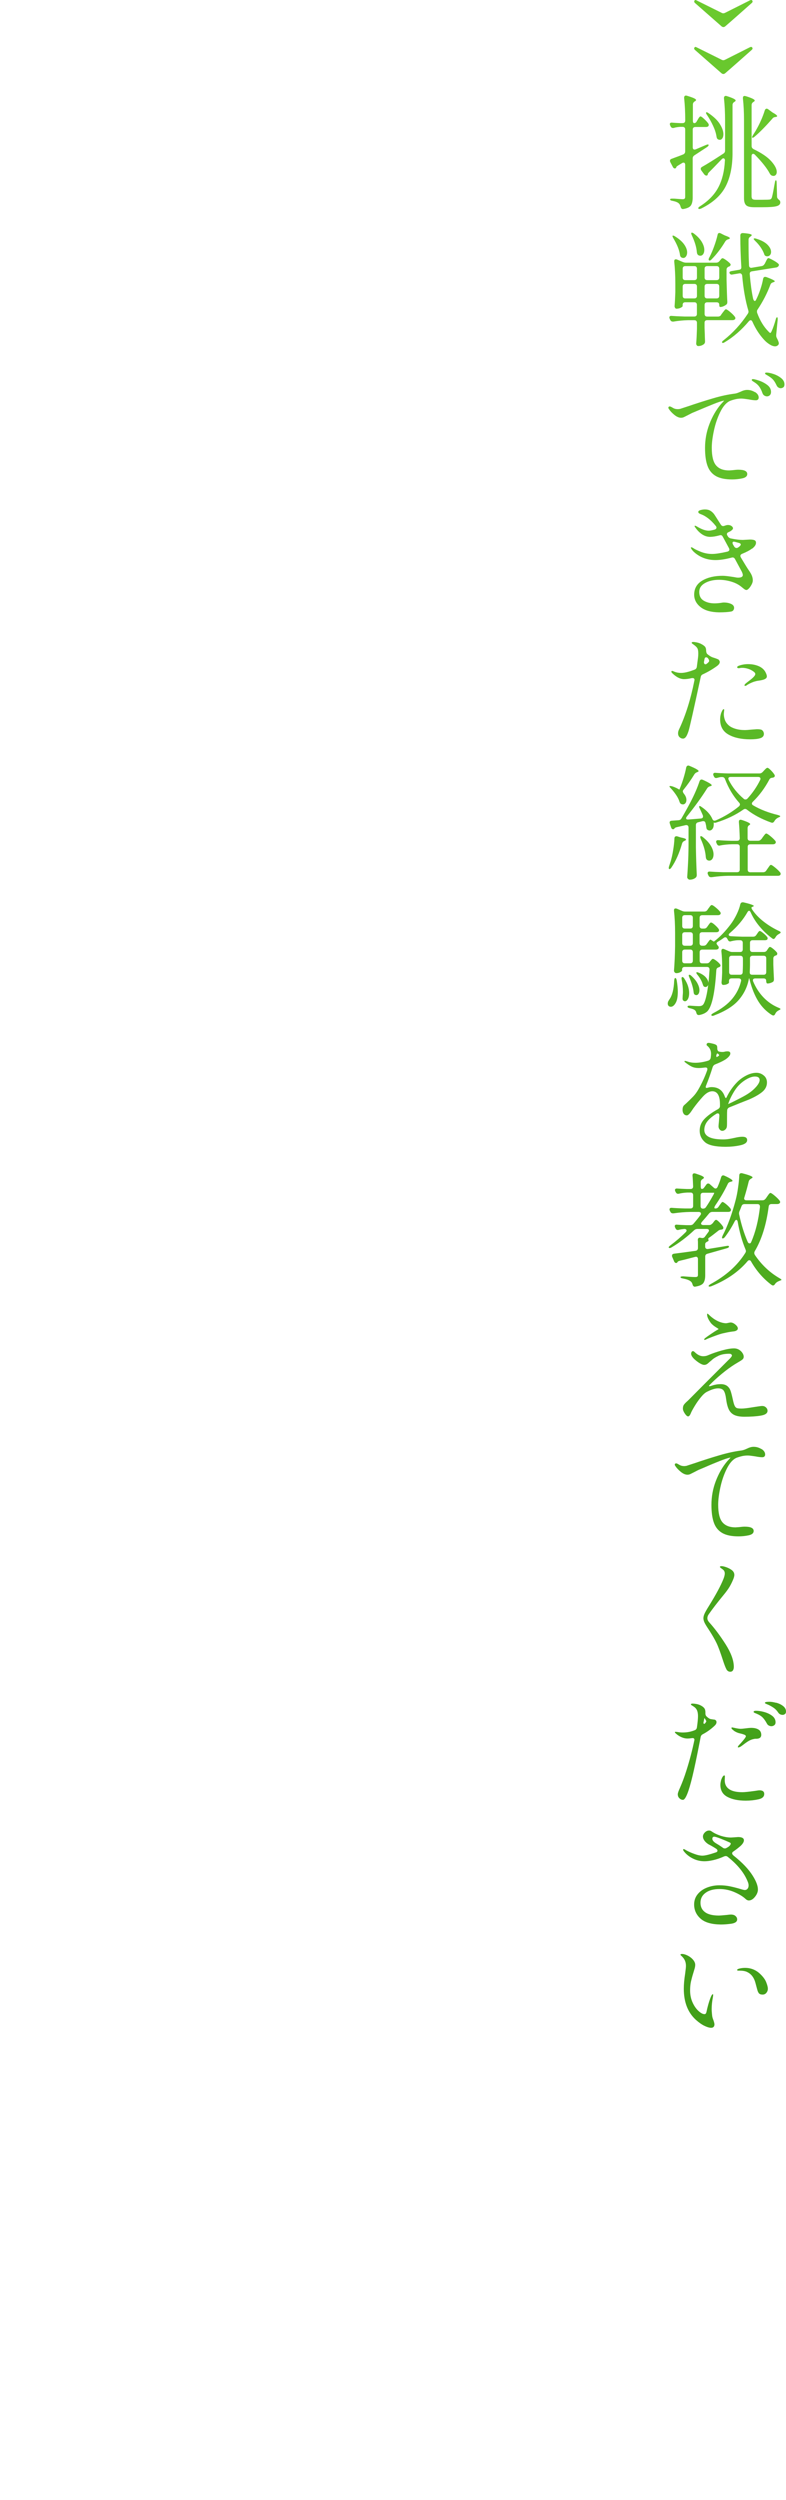 <?xml version="1.0" encoding="UTF-8"?>
<svg id="_レイヤー_1" data-name=" レイヤー 1" xmlns="http://www.w3.org/2000/svg" xmlns:xlink="http://www.w3.org/1999/xlink" viewBox="0 0 164.35 522.25">
  <defs>
    <style>
      .cls-1 {
        fill: url(#_名称未設定グラデーション_5);
      }

      .cls-2 {
        fill: url(#_名称未設定グラデーション_13);
      }

      .cls-3 {
        fill: url(#_名称未設定グラデーション_6);
      }

      .cls-4 {
        fill: url(#_名称未設定グラデーション_2);
      }

      .cls-5 {
        fill: url(#_名称未設定グラデーション_11);
      }

      .cls-6 {
        fill: url(#_名称未設定グラデーション_14);
      }

      .cls-7 {
        fill: url(#_名称未設定グラデーション_15);
      }

      .cls-8 {
        fill: url(#_名称未設定グラデーション);
      }

      .cls-9 {
        fill: url(#_名称未設定グラデーション_12);
      }

      .cls-10 {
        fill: url(#_名称未設定グラデーション_8);
      }

      .cls-11 {
        fill: url(#_名称未設定グラデーション_4);
      }

      .cls-12 {
        fill: url(#_名称未設定グラデーション_3);
      }

      .cls-13 {
        fill: url(#_名称未設定グラデーション_10);
      }

      .cls-14 {
        fill: url(#_名称未設定グラデーション_7);
      }

      .cls-15 {
        fill: url(#_名称未設定グラデーション_9);
      }

      .cls-16 {
        fill: url(#_名称未設定グラデーション_17);
      }

      .cls-17 {
        fill: url(#_名称未設定グラデーション_16);
      }
    </style>
    <linearGradient id="_名称未設定グラデーション" data-name="名称未設定グラデーション" x1="151.26" y1="534.96" x2="151.26" y2="147.99" gradientTransform="translate(0 524) scale(1 -1)" gradientUnits="userSpaceOnUse">
      <stop offset="0" stop-color="#6ccb2f"/>
      <stop offset="1" stop-color="#42a019"/>
    </linearGradient>
    <linearGradient id="_名称未設定グラデーション_2" data-name="名称未設定グラデーション 2" x1="151.25" y1="534.96" x2="151.25" y2="147.99" gradientTransform="translate(0 524) scale(1 -1)" gradientUnits="userSpaceOnUse">
      <stop offset="0" stop-color="#6ccb2f"/>
      <stop offset="1" stop-color="#42a019"/>
    </linearGradient>
    <linearGradient id="_名称未設定グラデーション_3" data-name="名称未設定グラデーション 3" x1="151.61" y1="534.96" x2="151.61" y2="147.99" gradientTransform="translate(0 524) scale(1 -1)" gradientUnits="userSpaceOnUse">
      <stop offset="0" stop-color="#6ccb2f"/>
      <stop offset="1" stop-color="#42a019"/>
    </linearGradient>
    <linearGradient id="_名称未設定グラデーション_4" data-name="名称未設定グラデーション 4" x1="151.42" y1="534.96" x2="151.42" y2="147.99" gradientTransform="translate(0 524) scale(1 -1)" gradientUnits="userSpaceOnUse">
      <stop offset="0" stop-color="#6ccb2f"/>
      <stop offset="1" stop-color="#42a019"/>
    </linearGradient>
    <linearGradient id="_名称未設定グラデーション_5" data-name="名称未設定グラデーション 5" x1="151.89" y1="534.96" x2="151.89" y2="147.99" gradientTransform="translate(0 524) scale(1 -1)" gradientUnits="userSpaceOnUse">
      <stop offset="0" stop-color="#6ccb2f"/>
      <stop offset="1" stop-color="#42a019"/>
    </linearGradient>
    <linearGradient id="_名称未設定グラデーション_6" data-name="名称未設定グラデーション 6" x1="151.27" y1="534.96" x2="151.27" y2="147.99" gradientTransform="translate(0 524) scale(1 -1)" gradientUnits="userSpaceOnUse">
      <stop offset="0" stop-color="#6ccb2f"/>
      <stop offset="1" stop-color="#42a019"/>
    </linearGradient>
    <linearGradient id="_名称未設定グラデーション_7" data-name="名称未設定グラデーション 7" x1="150.36" y1="534.96" x2="150.36" y2="147.99" gradientTransform="translate(0 524) scale(1 -1)" gradientUnits="userSpaceOnUse">
      <stop offset="0" stop-color="#6ccb2f"/>
      <stop offset="1" stop-color="#42a019"/>
    </linearGradient>
    <linearGradient id="_名称未設定グラデーション_8" data-name="名称未設定グラデーション 8" x1="151.53" y1="534.96" x2="151.53" y2="147.99" gradientTransform="translate(0 524) scale(1 -1)" gradientUnits="userSpaceOnUse">
      <stop offset="0" stop-color="#6ccb2f"/>
      <stop offset="1" stop-color="#42a019"/>
    </linearGradient>
    <linearGradient id="_名称未設定グラデーション_9" data-name="名称未設定グラデーション 9" x1="151.43" y1="534.96" x2="151.43" y2="147.99" gradientTransform="translate(0 524) scale(1 -1)" gradientUnits="userSpaceOnUse">
      <stop offset="0" stop-color="#6ccb2f"/>
      <stop offset="1" stop-color="#42a019"/>
    </linearGradient>
    <linearGradient id="_名称未設定グラデーション_10" data-name="名称未設定グラデーション 10" x1="151.55" y1="534.96" x2="151.55" y2="147.99" gradientTransform="translate(0 524) scale(1 -1)" gradientUnits="userSpaceOnUse">
      <stop offset="0" stop-color="#6ccb2f"/>
      <stop offset="1" stop-color="#42a019"/>
    </linearGradient>
    <linearGradient id="_名称未設定グラデーション_11" data-name="名称未設定グラデーション 11" x1="151.62" y1="534.96" x2="151.62" y2="147.99" gradientTransform="translate(0 524) scale(1 -1)" gradientUnits="userSpaceOnUse">
      <stop offset="0" stop-color="#6ccb2f"/>
      <stop offset="1" stop-color="#42a019"/>
    </linearGradient>
    <linearGradient id="_名称未設定グラデーション_12" data-name="名称未設定グラデーション 12" x1="151.64" y1="534.96" x2="151.64" y2="147.99" gradientTransform="translate(0 524) scale(1 -1)" gradientUnits="userSpaceOnUse">
      <stop offset="0" stop-color="#6ccb2f"/>
      <stop offset="1" stop-color="#42a019"/>
    </linearGradient>
    <linearGradient id="_名称未設定グラデーション_13" data-name="名称未設定グラデーション 13" x1="150.54" y1="534.96" x2="150.54" y2="147.99" gradientTransform="translate(0 524) scale(1 -1)" gradientUnits="userSpaceOnUse">
      <stop offset="0" stop-color="#6ccb2f"/>
      <stop offset="1" stop-color="#42a019"/>
    </linearGradient>
    <linearGradient id="_名称未設定グラデーション_14" data-name="名称未設定グラデーション 14" x1="150.31" y1="534.96" x2="150.31" y2="147.99" gradientTransform="translate(0 524) scale(1 -1)" gradientUnits="userSpaceOnUse">
      <stop offset="0" stop-color="#6ccb2f"/>
      <stop offset="1" stop-color="#42a019"/>
    </linearGradient>
    <linearGradient id="_名称未設定グラデーション_15" data-name="名称未設定グラデーション 15" x1="152.74" y1="534.96" x2="152.74" y2="147.99" gradientTransform="translate(0 524) scale(1 -1)" gradientUnits="userSpaceOnUse">
      <stop offset="0" stop-color="#6ccb2f"/>
      <stop offset="1" stop-color="#42a019"/>
    </linearGradient>
    <linearGradient id="_名称未設定グラデーション_16" data-name="名称未設定グラデーション 16" x1="150.66" y1="534.96" x2="150.66" y2="147.99" gradientTransform="translate(0 524) scale(1 -1)" gradientUnits="userSpaceOnUse">
      <stop offset="0" stop-color="#6ccb2f"/>
      <stop offset="1" stop-color="#42a019"/>
    </linearGradient>
    <linearGradient id="_名称未設定グラデーション_17" data-name="名称未設定グラデーション 17" x1="151.42" y1="534.96" x2="151.42" y2="147.99" gradientTransform="translate(0 524) scale(1 -1)" gradientUnits="userSpaceOnUse">
      <stop offset="0" stop-color="#6ccb2f"/>
      <stop offset="1" stop-color="#42a019"/>
    </linearGradient>
  </defs>
  <path class="cls-8" d="M145.2.16c.05-.1.12-.16.21-.16.05,0,.11.02.18.05l5.3,2.63c.12.07.24.1.36.1s.24-.04.36-.1L156.85.05c.07-.03.14-.05.21-.05.12,0,.21.05.26.16.03.07.05.12.05.16,0,.09-.05.18-.16.29-.61.54-1.53,1.36-2.78,2.46-1.25,1.1-2.17,1.91-2.78,2.43-.12.1-.25.16-.39.16-.12,0-.25-.05-.39-.16-.61-.54-1.53-1.35-2.78-2.44-1.25-1.09-2.18-1.91-2.78-2.44-.1-.1-.16-.2-.16-.29,0-.04.02-.09.05-.16h0Z"/>
  <path class="cls-4" d="M145.2,9.96c.05-.1.12-.16.21-.16.05,0,.11.02.18.05l5.3,2.63c.12.07.24.1.36.1s.24-.04.36-.1l5.23-2.63c.07-.03.14-.05.21-.05.12,0,.21.05.26.16.03.07.05.12.05.16,0,.09-.05.18-.16.29-.61.54-1.53,1.36-2.78,2.46s-2.17,1.91-2.78,2.43c-.12.1-.25.16-.39.16-.12,0-.25-.05-.39-.16-.61-.54-1.53-1.35-2.78-2.44-1.25-1.09-2.18-1.91-2.78-2.44-.1-.1-.16-.2-.16-.29,0-.04.02-.09.05-.16h0Z"/>
  <path class="cls-12" d="M145.66,25.38l.21-.34c.03-.07.09-.17.18-.31s.17-.24.23-.31c.07-.07.14-.1.21-.1.12,0,.37.18.75.53.38.36.67.67.86.95.07.09.1.19.1.31,0,.1-.04.2-.13.29-.12.09-.28.13-.47.13h-2.21c-.17,0-.31.05-.4.14-.1.1-.14.23-.14.4v3.69c0,.16.03.28.1.36.07.09.16.13.29.13.05,0,.13-.02.23-.05l2.13-.91c.33-.14.52-.15.57-.03v.05c0,.12-.11.26-.34.42l-2.63,1.72c-.24.16-.36.37-.36.65v8.16c0,.71-.12,1.25-.35,1.62-.23.37-.74.63-1.52.77l-.16.03c-.24,0-.41-.16-.49-.47-.09-.33-.21-.56-.36-.7-.24-.24-.68-.42-1.33-.55-.35-.05-.52-.16-.52-.31,0-.1.14-.16.42-.16s.57,0,.82.03c.25.02.46.04.64.05l.73.05c.21,0,.35-.04.43-.12s.12-.21.12-.4v-6.66c0-.14-.03-.25-.09-.34s-.14-.13-.25-.13c-.12,0-.23.04-.31.1l-.81.49c-.22.14-.35.23-.36.29l-.03.08c-.05.17-.16.26-.31.26-.17,0-.31-.1-.42-.31l-.52-.99c-.05-.1-.08-.2-.08-.29,0-.21.11-.35.34-.42l.55-.21c.73-.26,1.34-.49,1.85-.7.29-.12.44-.34.44-.65v-4.58c0-.17-.05-.31-.14-.4-.1-.1-.23-.14-.4-.14h-.52c-.5.04-.93.1-1.27.21-.05.02-.13.03-.23.03-.21,0-.37-.11-.49-.34l-.08-.18c-.05-.1-.08-.2-.08-.29,0-.24.17-.35.52-.31.35.03.88.07,1.61.1h.55c.17,0,.31-.05.4-.14.09-.1.14-.23.14-.4v-.05c0-1.73-.08-3.28-.23-4.65v-.1c0-.12.03-.22.1-.3s.17-.12.29-.12c.05,0,.13.02.23.05.69.21,1.18.38,1.46.52.28.14.42.26.42.36,0,.09-.08.17-.23.26l-.08.05c-.24.16-.36.37-.36.65v3.33c0,.36.09.55.29.55s.36-.12.52-.36h-.03ZM151.59,33.54c0-.14-.03-.25-.09-.34s-.14-.13-.25-.13-.23.07-.36.21l-.6.62c-.76.8-1.43,1.48-2,2.05-.17.17-.26.29-.26.36,0,.03,0,.06-.03.08-.02.19-.11.29-.29.29-.16,0-.3-.08-.44-.23l-.62-.83c-.09-.14-.13-.26-.13-.36,0-.16.09-.29.26-.39.97-.54,2.46-1.46,4.47-2.78.24-.14.36-.35.36-.65v-6.24c0-1.73-.08-3.28-.23-4.65v-.1c0-.12.03-.22.1-.3s.16-.12.29-.12c.05,0,.13.02.23.05,1.21.38,1.82.69,1.82.91,0,.09-.07.17-.21.26l-.08.05c-.24.16-.36.37-.36.65v10.32c-.04,2.74-.54,5.01-1.51,6.81s-2.64,3.29-5.02,4.47c-.33.14-.53.15-.6.03-.02-.02-.03-.05-.03-.1,0-.12.12-.25.36-.39,1.75-1.11,3.03-2.43,3.83-3.95.81-1.53,1.26-3.37,1.37-5.54v-.05h.02ZM147.65,23.67c-.03-.1-.02-.16,0-.2l.08-.03c.1,0,.25.07.44.21,1.08.73,1.86,1.48,2.35,2.26s.74,1.49.74,2.13c0,.35-.07.63-.21.84-.14.22-.32.33-.55.33-.09,0-.2-.03-.34-.08-.19-.1-.3-.3-.34-.6-.1-.69-.34-1.44-.71-2.24-.37-.8-.8-1.56-1.29-2.29-.1-.14-.17-.26-.19-.35v.02ZM157.46,32.14c-.09,0-.16.04-.22.13s-.09.2-.09.34v8.37c0,.28.06.47.17.58s.33.17.66.17h1.46c.83,0,1.33-.02,1.51-.05.17-.03.3-.13.39-.29.1-.19.29-1.04.55-2.55l.13-.7c.05-.33.13-.49.23-.49.03,0,.07.05.1.14.04.1.05.23.05.4l.08,2.89c0,.23.14.45.42.68.17.12.26.29.26.52,0,.38-.26.65-.78.79-.52.15-1.5.22-2.94.22h-1.77c-.81,0-1.37-.14-1.66-.42-.29-.28-.44-.76-.44-1.46v-16.22c0-1.73-.08-3.28-.23-4.63v-.1c0-.28.12-.42.36-.42.03,0,.12.02.26.05,1.23.38,1.85.69,1.85.91,0,.09-.07.17-.21.26l-.08.05c-.24.16-.36.37-.36.65v8.55c0,.28.14.49.42.65,1.66.8,2.89,1.63,3.67,2.5.78.87,1.17,1.62,1.17,2.26,0,.26-.07.46-.2.61-.13.15-.29.22-.48.22-.07,0-.17-.02-.31-.05-.19-.07-.35-.22-.47-.44-.57-1.09-1.61-2.41-3.12-3.95-.12-.12-.24-.18-.36-.18h-.02ZM160.32,22.7c.09,0,.19.04.31.13l.88.65c.66.36.99.62.99.78,0,.09-.1.15-.31.18h-.08c-.28.04-.49.16-.62.36-1.37,1.56-2.6,2.81-3.69,3.74-.17.16-.31.23-.42.23-.09,0-.13-.03-.13-.1,0-.09.07-.24.21-.47l.55-.88c.85-1.47,1.48-2.89,1.9-4.26.09-.24.22-.36.42-.36h-.01Z"/>
  <path class="cls-11" d="M150.78,65.75l.29-.39c.05-.07.13-.18.25-.32.11-.15.2-.26.27-.33s.14-.1.21-.1c.14,0,.43.19.87.56.44.37.77.7.97.98.09.12.13.23.13.31,0,.1-.05.2-.16.29-.12.09-.28.13-.47.13h-5.28c-.17,0-.31.05-.4.14s-.14.23-.14.4v1.07l.05,1.27c0,.35.02.83.05,1.46v.16c0,.19-.07.35-.21.49-.35.28-.75.42-1.22.42-.12,0-.22-.05-.3-.16s-.12-.23-.12-.36c.07-.8.12-1.82.16-3.07v-1.27c0-.17-.05-.31-.14-.4-.09-.1-.23-.14-.4-.14h-1.35c-.95.02-1.96.11-3.02.29h-.13c-.26,0-.44-.12-.55-.36l-.1-.21c-.05-.1-.08-.2-.08-.29,0-.12.04-.21.13-.27.09-.06.21-.08.36-.06.62.05,1.53.1,2.7.13h2.03c.17,0,.31-.05.4-.14.1-.09.14-.23.14-.4v-1.9c0-.17-.05-.31-.14-.4-.09-.1-.23-.14-.4-.14h-1.9c-.17,0-.31.05-.4.14-.09.1-.14.23-.14.4v.26c0,.09-.13.2-.39.34s-.56.21-.91.21c-.1,0-.2-.05-.27-.16s-.12-.23-.12-.36c.07-.8.12-1.79.16-2.96v-1.77c0-1.66-.08-3.19-.23-4.58v-.1c0-.26.11-.39.34-.39.1,0,.19.02.26.05l1.14.49c.24.1.47.16.68.16h6.37c.26,0,.49-.11.68-.34l.1-.13c.05-.05.13-.14.23-.27.1-.13.21-.19.31-.19.12,0,.36.13.71.38.36.25.64.49.85.71.09.12.13.21.13.26,0,.12-.09.24-.26.36-.07.04-.12.05-.16.05-.29.14-.44.35-.44.62v2.11c.05,2.06.1,3.59.16,4.58v.13c0,.24-.09.42-.26.52-.17.14-.37.25-.6.34-.22.09-.43.13-.62.13-.14,0-.21-.16-.21-.49,0-.16-.05-.28-.14-.36-.1-.09-.23-.13-.4-.13h-1.98c-.17,0-.31.05-.4.14s-.14.23-.14.4v1.9c0,.17.05.31.14.4.1.1.23.14.4.14h2.26c.28,0,.49-.11.65-.34v-.04ZM140.64,49.24s.05-.03.1-.03c.1,0,.24.06.42.18.87.54,1.5,1.1,1.91,1.69s.61,1.14.61,1.66c0,.33-.08.6-.23.82-.16.22-.35.33-.57.33-.12,0-.23-.03-.34-.08-.21-.1-.33-.3-.36-.6-.14-.99-.6-2.13-1.38-3.43-.17-.31-.23-.49-.16-.55h0ZM145.59,58.38c.1-.1.14-.23.14-.4v-1.85c0-.17-.05-.31-.14-.4-.09-.1-.23-.14-.4-.14h-1.9c-.17,0-.31.05-.4.14-.09.1-.14.23-.14.4v1.85c0,.17.05.31.14.4.1.1.23.14.4.14h1.9c.17,0,.31-.05.4-.14ZM142.89,59.45c-.09.1-.14.23-.14.4v1.95c0,.17.05.31.14.4.1.1.23.14.4.14h1.9c.17,0,.31-.05.4-.14.1-.1.14-.23.14-.4v-1.95c0-.17-.05-.31-.14-.4s-.23-.14-.4-.14h-1.9c-.17,0-.31.05-.4.14ZM144.59,48.62l.08-.03c.1,0,.25.07.44.21.75.57,1.29,1.16,1.64,1.75.35.6.52,1.15.52,1.65,0,.36-.08.66-.23.88-.16.23-.36.34-.6.34-.14,0-.27-.03-.39-.1-.19-.1-.3-.31-.34-.62-.07-1.02-.42-2.19-1.04-3.51-.16-.33-.18-.52-.08-.57h0ZM150.25,58.38c.09-.1.14-.23.14-.4v-1.85c0-.17-.05-.31-.14-.4-.1-.1-.23-.14-.4-.14h-1.98c-.17,0-.31.05-.4.14-.1.1-.14.23-.14.4v1.85c0,.17.05.31.14.4.1.1.23.14.4.14h1.98c.17,0,.31-.05.4-.14ZM147.47,59.45c-.1.1-.14.23-.14.4v1.95c0,.17.05.31.14.4s.23.14.4.14h1.98c.17,0,.31-.05.4-.14.09-.1.14-.23.14-.4v-1.95c0-.17-.05-.31-.14-.4-.1-.09-.23-.14-.4-.14h-1.98c-.17,0-.31.05-.4.14ZM150.42,48.67c.09,0,.18.03.29.08l.6.31c.19.1.4.19.62.26.45.17.68.32.68.44,0,.09-.09.16-.29.21l-.1.03c-.23.07-.42.22-.57.44-.85,1.42-1.8,2.67-2.86,3.74-.1.12-.21.2-.31.23-.1.03-.18.03-.23-.03-.05-.05-.08-.11-.08-.18,0-.09.04-.22.13-.39l.1-.18c.33-.66.65-1.4.95-2.24.3-.83.53-1.6.69-2.31.05-.28.18-.42.39-.42h0ZM159.88,55.15l.21-.42c.04-.07.09-.18.17-.34s.15-.27.21-.35c.06-.08.13-.12.2-.12.1,0,.34.1.71.29.37.19.71.39,1.03.61.31.22.47.39.47.51-.02.14-.08.26-.18.35-.1.1-.23.16-.36.19l-5.1.81c-.35.05-.5.25-.47.6.17,2.06.41,3.76.7,5.1.09.33.21.49.36.49.09,0,.16-.06.23-.18.35-.68.65-1.41.92-2.21s.46-1.53.58-2.21c.05-.29.2-.44.44-.44.04,0,.12.02.26.05,1.16.43,1.74.73,1.74.88,0,.07-.09.13-.26.18l-.08.03c-.29.09-.49.25-.57.49-.66,1.77-1.55,3.5-2.68,5.2-.09.1-.13.24-.13.42,0,.14.02.24.05.31.59,1.59,1.37,2.88,2.34,3.85.19.21.32.31.39.31.09,0,.19-.14.31-.42.28-.61.55-1.4.83-2.39.04-.16.08-.28.14-.36.06-.09.12-.12.17-.1.09.02.12.2.1.55l-.31,3.12v.16c0,.19.05.37.16.55.26.5.39.86.39,1.07,0,.14-.05.26-.16.36-.16.17-.36.26-.62.26-.33,0-.71-.13-1.14-.4-.43-.27-.82-.59-1.17-.98-.99-1.07-1.79-2.32-2.42-3.74-.1-.23-.23-.34-.39-.34-.1,0-.23.07-.36.21-1.53,1.82-3.2,3.28-5.02,4.37-.29.19-.49.23-.57.1-.02-.02-.03-.04-.03-.08,0-.12.11-.26.34-.42,1.94-1.53,3.62-3.36,5.04-5.51.1-.16.16-.29.16-.42,0-.14-.02-.24-.05-.31-.61-2.08-1.03-4.49-1.27-7.23-.02-.17-.08-.31-.2-.4-.11-.1-.26-.13-.43-.09l-1.38.23-.16.03c-.23,0-.38-.1-.47-.31-.02-.02-.03-.05-.03-.1,0-.17.17-.29.49-.34l1.53-.26c.35-.05.5-.25.47-.6-.14-2.18-.21-4.37-.21-6.55,0-.38.21-.55.62-.52,1.18.09,1.77.23,1.77.44,0,.05-.08.14-.23.26l-.08.05c-.24.16-.36.37-.36.65v1.01c0,1.65.04,3.09.1,4.34,0,.17.05.31.16.4.1.1.25.13.44.09l2.03-.34c.28-.05.48-.2.6-.44h.03ZM157.62,49.84s.09-.05.18-.05.21.03.36.08c1.06.33,1.83.75,2.33,1.26s.74,1.01.74,1.5c0,.26-.07.48-.22.65-.15.17-.33.26-.56.26-.1,0-.19,0-.26-.03-.23-.07-.36-.23-.42-.49-.16-.43-.4-.89-.73-1.37s-.7-.91-1.12-1.31c-.28-.28-.38-.44-.31-.49h0Z"/>
  <path class="cls-1" d="M157.87,81.89c.51.32.77.71.77,1.16,0,.19-.06.33-.17.43s-.26.14-.43.14c-.36,0-.85-.06-1.46-.18-.12-.02-.36-.05-.7-.1-.35-.05-.63-.08-.86-.08-.52,0-1.02.07-1.49.2-.48.13-.82.25-1.03.35-.71.38-1.35,1.14-1.91,2.29-.56,1.14-1,2.41-1.3,3.8s-.46,2.6-.46,3.64c0,1.75.3,2.98.9,3.68.6.7,1.5,1.05,2.72,1.05l.73-.05c.52-.07.92-.1,1.2-.1,1.25,0,1.87.3,1.87.91,0,.45-.35.75-1.05.9s-1.41.22-2.12.22c-1.44,0-2.57-.23-3.39-.7-.82-.47-1.41-1.18-1.75-2.13-.35-.95-.52-2.2-.52-3.74,0-1.73.3-3.39.91-4.98.61-1.59,1.4-2.96,2.37-4.12.54-.57.77-.84.7-.81l-.1.03c-.49.1-1.17.33-2.07.69s-2.03.83-3.42,1.42l-1.12.47c-.14.07-.44.23-.91.47-.33.17-.59.3-.78.39s-.39.13-.6.13c-.43,0-.9-.2-1.39-.6s-.87-.8-1.13-1.2c-.09-.12-.13-.23-.13-.31,0-.07.03-.13.08-.18s.11-.08.18-.08c.1,0,.22.04.34.1.03.02.18.1.44.25.26.15.58.22.96.22.09,0,.23-.02.44-.05.05-.02.58-.19,1.59-.52,1.94-.66,3.72-1.23,5.34-1.7,1.62-.48,3.12-.8,4.48-.97.26-.03.51-.1.75-.2s.4-.16.47-.19c.52-.26.99-.39,1.4-.39.59,0,1.14.16,1.65.48v-.04ZM159.83,82.64c-.19-.11-.33-.3-.42-.56-.17-.5-.39-.93-.64-1.29-.25-.35-.58-.66-1-.92-.05-.03-.13-.09-.25-.16-.11-.07-.2-.13-.25-.18s-.08-.1-.08-.16c0-.12.09-.18.26-.18.19,0,.6.1,1.24.31.63.21,1.21.51,1.74.91s.79.89.79,1.48c0,.29-.09.52-.26.68s-.37.23-.6.23c-.17,0-.36-.06-.55-.17h.02ZM162.75,80.95c-.17-.11-.3-.28-.4-.51-.21-.45-.43-.81-.66-1.08-.23-.27-.56-.53-.98-.79-.1-.07-.21-.13-.33-.2-.11-.06-.21-.12-.29-.18-.08-.06-.12-.13-.12-.2,0-.1.1-.16.31-.16.38,0,.87.1,1.47.3.6.2,1.13.49,1.59.86.46.37.69.81.69,1.31,0,.29-.08.5-.25.62s-.35.18-.56.18c-.16,0-.32-.06-.48-.17v.02Z"/>
  <path class="cls-3" d="M157.26,114.58c-.49.38-1.19.75-2.11,1.12-.23.1-.34.25-.34.44,0,.09.04.19.1.31.87,1.46,1.42,2.35,1.66,2.68.29.42.51.78.64,1.11s.2.65.2,1c0,.26-.08.55-.25.87s-.35.59-.56.81-.38.33-.52.33c-.12,0-.25-.05-.39-.14-.14-.1-.32-.24-.55-.43-.61-.52-1.34-.91-2.2-1.17-.86-.26-1.72-.39-2.59-.39-1.16,0-2.14.23-2.94.68s-1.2,1.07-1.2,1.85c0,.85.31,1.46.94,1.83.62.37,1.38.56,2.26.56.38,0,.81-.03,1.3-.1.26-.05.48-.08.65-.08.57,0,1.07.1,1.5.29.42.19.64.47.64.83,0,.19-.06.36-.17.51s-.28.24-.51.27c-.57.1-1.4.16-2.47.16-1.72-.03-3.01-.41-3.89-1.12s-1.31-1.57-1.31-2.57c0-1.3.57-2.28,1.7-2.95,1.13-.67,2.56-1,4.28-1,.45,0,1.21.09,2.29.26.43.09.74.13.91.13.66,0,.99-.18.99-.55,0-.17-.08-.42-.23-.73l-1.4-2.6c-.16-.29-.39-.4-.7-.31-1.3.35-2.43.52-3.38.52-1.73,0-3.22-.55-4.47-1.66-.19-.17-.35-.35-.48-.53s-.2-.32-.2-.4c0-.05.04-.08.1-.08.09,0,.22.05.39.16.28.21.8.46,1.56.77.76.3,1.56.46,2.39.46.73,0,1.8-.16,3.22-.49.26-.09.39-.23.39-.42,0-.09-.03-.18-.08-.29l-1.22-2.26-.08-.13c-.1-.23-.26-.34-.47-.34-.05,0-.13.02-.23.05-.78.21-1.43.31-1.95.31-.57,0-1.11-.17-1.62-.49-.51-.33-.98-.78-1.39-1.35-.03-.05-.08-.12-.14-.19-.06-.08-.09-.14-.09-.2,0-.07.03-.1.1-.1.09,0,.22.06.4.17s.29.18.33.19c.8.45,1.51.68,2.13.68.28,0,.69-.08,1.25-.23.24-.09.36-.23.36-.42,0-.12-.05-.24-.16-.36-.55-.68-1.09-1.2-1.6-1.59-.51-.38-.96-.64-1.34-.78-.21-.07-.38-.15-.51-.23s-.19-.19-.19-.31c0-.17.16-.3.48-.39.32-.09.63-.13.92-.13.43,0,.79.08,1.08.25.29.16.54.39.77.66.09.1.57.86,1.46,2.26.14.21.29.31.47.31.1,0,.19-.02.26-.05l.31-.1c.14-.05.29-.08.47-.08.29,0,.54.07.74.22.2.15.3.31.3.48,0,.16-.16.34-.47.55-.05.05-.2.13-.44.23-.24.1-.36.24-.36.42,0,.12.03.23.1.31.02.02.03.04.05.06.02.03.03.06.05.12.16.23.36.36.6.42,1.01.21,1.85.31,2.52.31l.91-.05.6-.03c.42,0,.73.05.94.14.21.1.31.27.31.53,0,.42-.28.83-.83,1.25v-.05ZM154.89,113.75c0-.16-.13-.27-.39-.34l-.78-.21c-.14-.03-.23-.05-.26-.05-.19,0-.29.09-.29.26,0,.1.04.22.1.34l.26.44c.14.19.29.29.47.29.09,0,.18-.03.29-.08.4-.26.6-.48.6-.65h0Z"/>
  <path class="cls-14" d="M150.3,137.88c.13.09.2.23.2.42,0,.26-.18.53-.55.81-.9.66-1.89,1.24-2.96,1.74-.26.1-.42.29-.47.57-1.47,6.83-2.32,10.6-2.55,11.31-.19.57-.37.98-.55,1.21s-.37.35-.6.35c-.28,0-.52-.1-.73-.3-.21-.2-.31-.47-.31-.82,0-.26.07-.53.21-.81,1.35-2.86,2.42-6.25,3.2-10.17l.03-.16c0-.16-.05-.26-.16-.33-.1-.06-.25-.07-.44-.04-.59.14-1.12.21-1.59.21-.8,0-1.62-.42-2.47-1.25-.12-.12-.18-.22-.18-.31,0-.1.05-.16.16-.16.09,0,.22.04.39.13.45.19.94.29,1.46.29.49,0,1.01-.09,1.59-.26.28-.07.69-.21,1.25-.42.26-.1.42-.29.47-.57l.26-1.98c.03-.28.05-.55.05-.81,0-.54-.07-.92-.22-1.16-.15-.23-.46-.52-.95-.85-.14-.09-.21-.17-.21-.26,0-.1.11-.16.34-.16.19,0,.44.04.74.1.3.07.57.16.79.26.38.19.67.38.86.57s.29.49.29.88c.02.35.1.58.23.7.28.24.55.43.81.57.17.09.5.21.99.36.29.1.51.2.64.29l-.02.05ZM147.19,138.35c0,.12.03.22.09.3s.13.12.22.12.17-.03.26-.1c.35-.26.52-.46.52-.6s-.06-.29-.18-.47c-.12-.19-.27-.29-.44-.29s-.29.1-.34.31l-.1.55c-.02.05-.03.11-.03.18h0ZM159.34,152.52c.17.12.29.29.34.49.04.1.05.2.05.29,0,.45-.26.75-.77.91-.51.16-1.21.23-2.09.23-1.84,0-3.35-.32-4.52-.98-1.18-.65-1.77-1.7-1.77-3.16,0-.33.03-.63.09-.91s.12-.47.17-.57c.07-.17.15-.33.23-.47.09-.14.17-.21.26-.21.07,0,.1.06.1.18l-.05.47c-.02.12-.03.26-.03.42,0,.35.07.73.21,1.14s.4.8.78,1.14c.31.29.77.54,1.37.73.6.19,1.29.29,2.07.29.19,0,.65-.03,1.38-.1.24-.02.47-.03.68-.05.21-.02.38-.03.52-.03.47,0,.8.06.99.18h0ZM160.05,140.4c.2.36.3.67.3.91,0,.35-.34.6-1.01.75-.31.07-.55.11-.73.13-.26.03-.57.1-.94.21-.26.09-.55.21-.86.36-.31.16-.55.29-.7.42-.12.07-.23.1-.31.1s-.13-.03-.13-.1c0-.09.04-.18.13-.29.09-.09.32-.28.7-.57.95-.69,1.43-1.2,1.43-1.51,0-.17-.12-.35-.36-.52-.38-.28-.78-.48-1.2-.6s-.79-.18-1.12-.18c-.21,0-.38,0-.52.04s-.22.04-.23.04c-.24,0-.36-.07-.36-.21,0-.12.11-.23.34-.31.62-.23,1.27-.34,1.95-.34.57,0,1.11.07,1.6.21s.9.32,1.21.55c.35.24.62.55.82.91h-.01Z"/>
  <path class="cls-10" d="M141.45,174.67l.21.05.49.16c.1.04.32.09.65.16.43.1.65.22.65.34,0,.09-.1.17-.29.26l-.08.03c-.24.12-.4.31-.47.57-.57,1.99-1.31,3.65-2.21,4.97-.16.23-.29.34-.39.34-.12,0-.18-.08-.18-.23,0-.1.03-.23.08-.39l.31-.94c.21-.69.39-1.49.53-2.38.15-.89.24-1.7.27-2.43,0-.33.14-.49.42-.49v-.02ZM142.05,164.94l.03-.05c.29-.69.57-1.45.82-2.27s.45-1.58.58-2.28c.07-.28.22-.42.44-.42.09,0,.18.03.29.08,1.25.52,1.87.88,1.87,1.09,0,.05-.08.11-.23.18l-.08.03c-.26.1-.45.25-.57.44-.69,1.14-1.46,2.23-2.29,3.25-.09.09-.13.2-.13.34,0,.09.06.23.18.42.38.45.57.9.57,1.35,0,.28-.07.5-.21.68-.14.17-.31.26-.52.26-.05,0-.15-.02-.29-.05-.21-.07-.36-.25-.44-.55-.14-.43-.37-.89-.7-1.38-.33-.48-.68-.94-1.07-1.35-.28-.28-.37-.44-.29-.49.02-.02.06-.03.13-.03.14,0,.31.04.52.1.26.09.55.21.86.36l.52.29h0ZM159.49,161.25l.26-.29c.05-.05.16-.16.31-.32.16-.16.29-.25.42-.25s.35.17.68.49c.33.33.58.63.75.91.07.09.1.18.1.29,0,.14-.09.25-.29.34l-.26.05c-.29.02-.5.16-.62.42-.92,1.73-2.05,3.26-3.41,4.58-.14.14-.21.27-.21.39,0,.16.09.29.29.39,1.44.85,3.16,1.52,5.15,2,.33.1.49.19.49.26-.02.07-.08.13-.18.17-.1.04-.19.08-.26.12-.35.17-.61.42-.78.73-.14.23-.29.34-.47.34-.05,0-.13-.02-.23-.05-1.98-.71-3.66-1.6-5.04-2.68-.12-.1-.25-.16-.39-.16-.1,0-.23.04-.36.13-1.61,1.13-3.48,2.03-5.62,2.7-.29.1-.48.1-.55,0-.02-.02-.03,0-.03.05v.36c0,.38-.08.69-.25.92s-.37.35-.61.35c-.12,0-.24-.03-.36-.1-.12-.05-.2-.13-.25-.23-.04-.1-.07-.23-.09-.39-.02-.19-.04-.35-.08-.49-.04-.14-.06-.26-.08-.36-.07-.26-.23-.39-.47-.39-.09,0-.16,0-.21.03.09-.03-.2.04-.86.21-.31.07-.47.27-.47.6v4.6c.03,1.89.09,3.8.18,5.72v.13c0,.24-.09.42-.26.55-.33.26-.74.39-1.22.39-.12,0-.24-.06-.35-.17s-.17-.23-.17-.35c.07-1.02.13-2.02.18-2.98.05-.96.09-2.22.1-3.78v-3.61c0-.19-.06-.33-.17-.42s-.26-.11-.43-.08l-1.85.42c-.23.05-.37.12-.44.21l-.08.1c-.07.09-.16.13-.26.13-.19,0-.33-.13-.42-.39l-.26-.78-.05-.23c0-.24.16-.37.47-.39l1.4-.1c.28-.02.49-.15.62-.39.66-1.13,1.29-2.27,1.9-3.43.8-1.53,1.42-2.96,1.87-4.32.09-.24.23-.36.42-.36.1,0,.21.03.31.08,1.21.55,1.82.93,1.82,1.12,0,.07-.09.13-.26.18l-.1.03c-.26.07-.46.22-.6.44-1.08,1.73-2.49,3.69-4.24,5.88-.1.12-.16.24-.16.36,0,.19.16.28.47.26.49-.03,1.36-.1,2.63-.21.29-.03.44-.17.44-.42,0-.1-.02-.19-.05-.26-.16-.38-.36-.82-.6-1.33-.09-.16-.14-.29-.16-.39s0-.16.03-.18l.1-.03c.07,0,.2.07.39.21,1.11.76,1.85,1.59,2.24,2.5.1.24.25.36.44.36.04,0,.12-.02.26-.05,1.8-.78,3.42-1.76,4.86-2.94.14-.14.21-.27.21-.39,0-.14-.06-.27-.18-.39-1.23-1.37-2.21-3.01-2.94-4.91-.1-.29-.31-.44-.62-.44h-.26c-.24.04-.48.09-.7.16-.14.03-.23.05-.29.05-.19,0-.34-.1-.44-.31l-.08-.16c-.05-.1-.08-.21-.08-.31s.04-.19.13-.25c.09-.06.21-.08.36-.06.59.05,1.48.1,2.68.13h6.5c.26,0,.48-.1.65-.29l.04-.03ZM146.49,174.69l.08-.03c.1,0,.24.08.42.23.76.61,1.32,1.22,1.68,1.85s.53,1.21.53,1.74c0,.38-.08.69-.25.94-.17.24-.38.36-.64.36-.14,0-.27-.03-.39-.1-.19-.1-.3-.31-.34-.62-.07-1.14-.42-2.4-1.04-3.77-.14-.35-.16-.55-.05-.6ZM159.21,175.29l.29-.42c.05-.07.13-.18.25-.33.11-.15.2-.26.27-.32.07-.07.14-.1.21-.1.14,0,.43.19.88.56.45.37.79.7,1.01.98.07.09.1.18.1.29s-.05.2-.16.29c-.1.09-.26.13-.47.13h-4.71c-.17,0-.31.05-.4.14-.1.1-.14.23-.14.4v4.76c0,.17.05.31.14.4.09.1.23.14.4.14h2.68c.28,0,.49-.11.65-.34l.29-.42c.07-.09.15-.2.25-.35.09-.15.18-.26.25-.33s.14-.1.21-.1c.12,0,.42.19.88.57s.81.72,1.04,1.01c.07.09.1.18.1.29,0,.14-.05.24-.16.31-.09.07-.23.1-.42.1h-10.4c-1.06.02-2.2.11-3.43.29h-.16c-.24,0-.42-.11-.52-.34l-.1-.21c-.05-.1-.08-.2-.08-.29,0-.12.04-.21.13-.27.09-.06.21-.08.36-.06.61.05,1.51.09,2.7.13h2.99c.17,0,.31-.05.4-.14.09-.1.14-.23.14-.4v-4.76c0-.17-.05-.31-.14-.4-.1-.1-.23-.14-.4-.14h-1.07c-.88.02-1.72.1-2.5.26-.03.02-.09.03-.18.03-.23,0-.39-.12-.49-.36l-.08-.16c-.05-.1-.08-.21-.08-.31s.04-.19.13-.25c.09-.06.21-.08.36-.06.59.05,1.48.1,2.68.13h1.22c.36,0,.55-.18.55-.55-.04-1.37-.1-2.48-.18-3.33v-.1c0-.28.12-.42.36-.42.04,0,.12.02.26.05,1.16.38,1.74.67,1.74.86,0,.07-.06.14-.18.21-.24.14-.36.36-.36.65v2.08c0,.17.05.31.14.4.09.1.23.14.4.14h1.66c.28,0,.49-.11.65-.34h.04ZM159,162.66c0-.24-.17-.36-.49-.36h-5.72c-.33,0-.49.12-.49.36,0,.09.03.18.08.29.76,1.49,1.81,2.8,3.15,3.93.09.09.21.13.36.13s.29-.07.42-.21c1.07-1.18,1.95-2.46,2.63-3.85.05-.1.08-.2.08-.29h-.02Z"/>
  <path class="cls-15" d="M141.21,204.3c.12,0,.22.16.29.49.16.94.23,1.73.23,2.37,0,1.06-.15,1.85-.46,2.37-.3.52-.64.78-1,.78-.19,0-.35-.06-.47-.18s-.18-.29-.18-.49c0-.12.03-.26.08-.42.02-.03.1-.18.26-.44.59-.78.93-2.09,1.01-3.93.03-.36.11-.55.23-.55h.01ZM156.63,190.26c-.12,0-.23.1-.34.29-.9,1.58-2.13,3.03-3.69,4.37-.16.12-.23.24-.23.36,0,.16.15.25.44.29.54.03,1.34.07,2.42.1h2.26c.28,0,.49-.12.65-.36l.16-.23c.03-.05.09-.13.17-.25s.15-.2.21-.26c.06-.06.13-.09.2-.09.12,0,.36.15.71.44.36.29.63.56.82.81.07.07.1.17.1.29s-.04.22-.13.29c-.12.07-.28.1-.47.1h-2.55c-.17,0-.31.05-.4.14s-.14.23-.14.4v1.38c0,.17.05.31.14.4.09.1.23.14.4.14h2.37c.28,0,.49-.12.65-.36l.1-.16c.03-.05.09-.13.16-.23s.13-.18.18-.23c.05-.05.11-.08.18-.08.12,0,.34.13.66.39s.58.51.77.75c.07.09.1.18.1.29,0,.14-.08.25-.23.34l-.13.03c-.31.1-.47.31-.47.62v1.27c.05,1.32.09,2.31.13,2.99v.13c0,.24-.09.42-.26.52-.38.21-.75.31-1.09.31-.09,0-.15-.05-.2-.14-.04-.1-.07-.23-.07-.4,0-.35-.18-.52-.55-.52h-1.74c-.16,0-.28.04-.36.1-.09.07-.13.16-.13.29,0,.05.02.13.05.23.54,1.28,1.26,2.4,2.16,3.34.9.94,1.94,1.66,3.12,2.15.29.1.44.21.44.31-.02.05-.07.1-.17.14-.1.04-.18.09-.25.14-.29.14-.52.37-.68.7-.1.23-.23.34-.39.34-.09,0-.18-.03-.29-.08-1.16-.73-2.11-1.68-2.85-2.86-.74-1.18-1.33-2.63-1.78-4.34-.07-.31-.11-.47-.13-.47h-.05c-.29,1.66-.99,3.15-2.09,4.45s-2.82,2.39-5.16,3.28c-.14.07-.27.1-.39.1-.09,0-.16-.04-.21-.1-.02-.02-.03-.04-.03-.08,0-.1.14-.23.42-.39,1.73-.9,3.05-1.9,3.96-3s1.52-2.32,1.83-3.65c.02-.03.03-.09.03-.16,0-.14-.05-.25-.14-.33s-.22-.12-.38-.12h-1.48c-.17,0-.31.05-.4.14s-.14.23-.14.4v.34c0,.09-.12.19-.35.31-.23.12-.52.18-.87.18-.1,0-.19-.05-.25-.16s-.09-.23-.09-.36c.05-.49.09-.94.1-1.38l.03-.65v-1.27c0-1.14-.05-2.21-.16-3.2v-.05c0-.31.11-.47.34-.47.09,0,.18.03.29.08l.96.42c.24.1.47.16.68.16h1.66c.17,0,.31-.05.4-.14.09-.1.14-.23.14-.4v-1.38c0-.17-.05-.31-.14-.4-.1-.09-.23-.14-.4-.14h-.52c-.42.02-.87.09-1.35.21-.1.04-.18.05-.23.05-.21,0-.36-.11-.47-.34l-.13-.23c-.1-.21-.24-.31-.42-.31-.09,0-.19.04-.31.13-.42.31-.82.57-1.2.78-.21.12-.31.25-.31.39,0,.05.04.13.1.23.02.02.1.13.26.34.07.07.1.17.1.29,0,.1-.04.2-.13.29-.14.09-.3.13-.49.13h-2.83c-.17,0-.31.05-.4.14-.1.1-.14.23-.14.4v1.79c0,.17.05.31.14.4.09.1.23.14.4.14h.94c.28,0,.49-.11.65-.34l.1-.13c.05-.05.13-.14.23-.27.1-.13.21-.2.31-.2.12,0,.35.13.69.38s.59.49.77.72c.09.12.13.22.13.29,0,.14-.09.25-.26.34l-.1.03c-.17.05-.3.13-.38.22-.08.1-.12.23-.14.4-.29,4.78-.93,7.65-1.9,8.61-.43.38-1,.63-1.69.75h-.08c-.14,0-.25-.04-.33-.12s-.14-.21-.19-.4c-.04-.19-.13-.36-.29-.49-.16-.16-.51-.29-1.07-.42-.31-.07-.47-.18-.47-.34,0-.07.05-.12.16-.16.1-.03.24-.04.42-.03.87.07,1.46.1,1.77.1.21,0,.37-.02.48-.05s.23-.09.35-.18c.31-.29.59-1.06.84-2.29s.45-2.92.58-5.07v-.05c0-.36-.18-.55-.55-.55h-4.65c-.17,0-.31.05-.4.14s-.14.23-.14.4v.21c0,.09-.12.2-.36.34s-.53.21-.86.21c-.12,0-.23-.06-.33-.17-.09-.11-.14-.23-.14-.35.12-1.52.2-3.22.23-5.1v-2.83c0-1.7-.08-3.22-.23-4.58v-.1c0-.26.11-.39.34-.39.1,0,.19.02.26.05l1.09.47c.19.09.41.13.65.13h4c.28,0,.49-.11.65-.34l.23-.34c.05-.05.13-.15.22-.29s.18-.24.25-.3.14-.09.21-.09c.14,0,.42.17.83.51s.72.64.91.9c.09.12.13.22.13.29,0,.1-.04.2-.13.29-.12.09-.27.13-.44.13h-3.3c-.17,0-.31.05-.4.14s-.14.23-.14.4v1.72c0,.17.05.31.14.4.09.1.23.14.4.14h.39c.28,0,.49-.12.65-.36l.18-.26c.05-.07.12-.16.21-.29.09-.12.16-.21.22-.27s.13-.09.2-.09c.17,0,.5.22.97.66s.71.76.71.95c-.02.28-.22.42-.6.42h-2.94c-.17,0-.31.05-.4.14s-.14.23-.14.4v1.74c0,.17.05.31.14.4.09.1.23.14.4.14h.29c.28,0,.49-.11.65-.34l.21-.29c.05-.07.12-.17.21-.29s.16-.21.22-.27.13-.09.2-.09c.17.12.33.22.46.3s.22.13.27.14l-.03-.05c1.18-.88,2.33-2.07,3.46-3.56.47-.62.89-1.32,1.26-2.08s.63-1.46.77-2.11c.09-.35.31-.48.68-.42,1.44.33,2.16.59,2.16.78-.17.1-.31.17-.42.21-.05.02-.08.06-.08.13,0,.12.07.28.21.47.61.88,1.39,1.7,2.35,2.44.96.75,2.01,1.39,3.13,1.92.28.12.42.23.42.34-.02.07-.08.14-.19.21s-.19.11-.22.13c-.29.16-.52.38-.68.68-.14.23-.27.34-.39.34-.09,0-.17-.03-.26-.1-.95-.69-1.83-1.51-2.63-2.46-.8-.94-1.44-1.95-1.92-3.03-.1-.21-.22-.31-.34-.31h.02ZM142.51,204.38c0-.16.04-.25.13-.29h.03c.05,0,.12.03.21.09.09.06.16.14.21.25.68,1.02,1.01,2.04,1.01,3.04,0,.5-.09.91-.26,1.22s-.38.47-.62.47c-.07,0-.14-.02-.21-.05-.19-.1-.29-.26-.29-.47l.03-.68c.03-.31.05-.55.05-.73,0-.88-.09-1.74-.26-2.57-.02-.07-.03-.16-.03-.29h0ZM142.79,193.83c.09.1.23.14.4.14h1.14c.17,0,.31-.05.4-.14s.14-.23.14-.4v-1.72c0-.17-.05-.31-.14-.4-.1-.09-.23-.14-.4-.14h-1.14c-.17,0-.31.05-.4.14s-.14.23-.14.4v1.72c0,.17.05.31.14.4ZM142.79,197.42c.09.1.23.14.4.14h1.14c.17,0,.31-.05.4-.14s.14-.23.14-.4v-1.74c0-.17-.05-.31-.14-.4-.1-.09-.23-.14-.4-.14h-1.14c-.17,0-.31.05-.4.14s-.14.23-.14.4v1.74c0,.17.05.31.14.4ZM142.79,201.09c.09.1.23.14.4.14h1.14c.17,0,.31-.05.4-.14s.14-.23.14-.4v-1.79c0-.17-.05-.31-.14-.4-.1-.1-.23-.14-.4-.14h-1.14c-.17,0-.31.05-.4.14-.1.1-.14.23-.14.4v1.79c0,.17.05.31.14.4ZM144.07,203.65l.08-.03c.12,0,.27.09.44.26.57.52.99,1.04,1.26,1.56.27.52.4.99.4,1.4,0,.31-.06.56-.18.75s-.28.29-.47.29c-.05,0-.13-.02-.23-.05-.12-.05-.2-.13-.25-.22s-.07-.22-.09-.38c-.09-.85-.38-1.85-.88-3.02-.16-.33-.18-.52-.08-.57h0ZM147.35,206.15c-.12-.03-.21-.09-.26-.18-.05-.09-.1-.22-.16-.39-.19-.62-.55-1.27-1.07-1.92-.17-.19-.26-.35-.26-.47,0-.07.05-.1.16-.1.07,0,.21.04.42.13.68.29,1.17.64,1.48,1.03s.47.77.47,1.13c0,.24-.06.44-.18.58-.12.15-.27.22-.44.22-.07,0-.12,0-.16-.03h0ZM155.33,200.19c0-.17-.05-.31-.14-.4-.1-.09-.23-.14-.4-.14h-1.79c-.17,0-.31.05-.4.14s-.14.23-.14.4v2.89c0,.17.05.31.14.4.09.1.23.14.4.14h1.72c.35,0,.54-.16.57-.49.03-.69.05-1.21.05-1.56v-1.38h-.01ZM156.96,199.79c-.1.1-.14.23-.14.4v1.35c0,.35-.02.85-.05,1.51v.08c0,.33.17.49.52.49h2.39c.17,0,.31-.05.4-.14.09-.1.14-.23.14-.4v-2.89c0-.17-.05-.31-.14-.4-.1-.09-.23-.14-.4-.14h-2.31c-.17,0-.31.05-.4.14h-.01Z"/>
  <path class="cls-13" d="M159.71,224.67c.44.36.66.85.66,1.46,0,.78-.34,1.44-1.01,1.99-.68.55-1.6,1.07-2.76,1.57l-1.98.78c-.33.14-.67.28-1.03.42s-.72.29-1.1.44c-.28.14-.42.35-.44.62s-.03.7-.03,1.27c0,1.23,0,1.92-.03,2.08-.02.26-.13.48-.33.66s-.41.27-.64.27c-.21,0-.39-.1-.55-.29-.16-.19-.23-.41-.23-.65,0-.19.03-.5.08-.94l.1-1.25v-.05c0-.31-.11-.47-.34-.47-.12,0-.23.04-.31.1-.8.49-1.41,1-1.85,1.55-.43.55-.65,1.15-.65,1.81,0,1.32,1.32,1.98,3.95,1.98.4,0,.81-.03,1.22-.1.42-.07.81-.15,1.17-.23.69-.16,1.23-.23,1.61-.23.68,0,1.01.23,1.01.7,0,.52-.49.88-1.46,1.09s-1.98.31-3.04.31c-2.17,0-3.61-.33-4.34-.98s-1.09-1.44-1.09-2.38.33-1.76,1-2.46c.67-.7,1.61-1.38,2.82-2.04.28-.17.42-.38.42-.62v-.39c0-1.82-.54-2.73-1.61-2.73-.62,0-1.28.37-1.96,1.12-.68.75-1.35,1.56-1.99,2.44-.05.07-.17.25-.36.53-.19.29-.37.52-.55.69-.17.17-.32.26-.44.26-.29,0-.52-.11-.68-.34-.16-.23-.23-.49-.23-.81,0-.42.09-.73.29-.94l.47-.42c.55-.52,1.03-.99,1.43-1.4s.75-.89,1.07-1.43c.76-1.32,1.4-2.69,1.9-4.11.02-.05.03-.13.03-.23,0-.26-.18-.36-.55-.31-.55.07-.97.1-1.25.1-.57,0-1.06-.1-1.46-.29-.4-.19-.88-.5-1.43-.94-.07-.05-.1-.1-.1-.16,0-.07.04-.1.13-.1.07,0,.19.03.36.08.55.21,1.14.31,1.77.31.85,0,1.75-.15,2.7-.44.28-.1.45-.29.52-.57.05-.35.08-.63.08-.86,0-.69-.27-1.26-.81-1.69-.09-.07-.13-.14-.13-.21.02-.26.16-.39.42-.39.16,0,.45.05.88.16.43.1.7.23.81.36.09.1.13.29.13.57v.05c0,.36.12.59.36.68.22.05.46.08.7.08s.42-.03.55-.08c.17-.03.35-.05.52-.05.4,0,.6.15.6.44,0,.23-.13.48-.4.75-.27.28-.6.52-1,.73-.42.24-1.01.51-1.77.81-.24.1-.42.29-.52.55-.42,1.35-.88,2.64-1.38,3.87-.05.12-.08.22-.08.29,0,.14.07.21.21.21l.23-.05c.29-.09.55-.13.78-.13,1.4,0,2.33.67,2.78,2,.09.19.16.29.21.29.07,0,.14-.09.21-.26.54-1.11,1.23-2.11,2.08-2.99.52-.55,1.16-1.03,1.92-1.43s1.49-.6,2.18-.6c.57,0,1.08.18,1.52.55l.03.02ZM150,220.06c-.07,0-.15.14-.23.42,0,.28.05.38.16.31l.26-.16c.12-.07.18-.14.18-.21s-.07-.16-.21-.26l-.13-.1h-.03,0ZM158.05,227.1c.53-.6.79-1.09.79-1.47,0-.5-.33-.75-.99-.75-.47,0-1.01.17-1.61.49-.61.33-1.17.75-1.69,1.27-.36.36-.72.83-1.07,1.4-.35.57-.65,1.15-.91,1.74l-.31.83v.03l.34-.16.55-.26c1.4-.69,2.35-1.19,2.83-1.48.85-.5,1.54-1.05,2.07-1.65h0Z"/>
  <path class="cls-5" d="M148.94,255.63l.18-.23c.03-.05.09-.13.18-.25.09-.11.17-.19.23-.25.07-.05.14-.08.21-.08.12,0,.34.16.66.48.32.32.58.63.77.92.05.1.08.19.08.26,0,.19-.1.31-.31.36l-.18.03c-.24.02-.46.11-.65.29-.78.62-1.4,1.09-1.85,1.4-.12.1-.18.18-.18.23s.03.13.08.23v.08c0,.1-.05.17-.16.21l-.08.05c-.16.07-.27.15-.35.23-.08.09-.12.21-.12.36v.44c0,.19.05.33.16.42.1.09.24.12.42.1l3.8-.62c.17-.03.29-.05.34-.05.17,0,.26.05.26.16,0,.16-.16.28-.47.36l-4.03,1.14c-.31.07-.47.27-.47.6v3.9c0,.71-.13,1.25-.38,1.61s-.79.61-1.62.75l-.16.03c-.24,0-.41-.16-.49-.47s-.23-.54-.44-.68c-.28-.23-.8-.42-1.56-.57-.35-.05-.52-.15-.52-.29,0-.1.19-.16.57-.16.45.03.91.07,1.38.1s.84.05,1.12.05c.23,0,.38-.03.46-.1s.12-.2.12-.39v-3.25c0-.19-.05-.33-.16-.42-.1-.09-.25-.1-.44-.05l-.81.21c-1.04.28-1.84.48-2.39.6-.24.07-.39.14-.44.21,0,.03-.02.07-.05.1-.09.1-.17.16-.26.16s-.17-.03-.26-.1-.15-.16-.18-.26l-.39-.91c-.04-.07-.05-.16-.05-.26,0-.24.15-.38.44-.42,1.14-.14,2.63-.34,4.47-.6.35-.05.52-.25.52-.6v-.81c0-.36,0-.63-.03-.81v-.05c0-.19.05-.32.16-.4.1-.08.24-.1.42-.06l.16.03c.05.02.12.03.21.03.22,0,.4-.09.52-.26l.73-.99c.09-.12.13-.22.13-.31,0-.23-.17-.34-.49-.34h-1.92c-.26,0-.49.09-.68.26-1.53,1.44-3.1,2.63-4.73,3.59-.14.09-.26.13-.36.14-.1,0-.17-.01-.21-.06-.02-.02-.03-.04-.03-.08,0-.09.12-.23.36-.42,1.14-.85,2.21-1.77,3.2-2.76.12-.12.18-.24.18-.36,0-.09-.04-.16-.13-.22-.09-.06-.2-.09-.34-.09-.42.04-.79.1-1.12.18-.1.04-.18.05-.23.05-.21,0-.37-.11-.49-.34l-.08-.18c-.05-.1-.08-.2-.08-.29,0-.24.17-.35.49-.31.42.03,1.06.07,1.92.1h.83c.29,0,.52-.1.68-.31.57-.66,1.05-1.25,1.43-1.77.09-.1.13-.22.13-.34,0-.1-.04-.19-.13-.25-.09-.06-.2-.09-.34-.09h-1.82c-1.06.02-2.2.11-3.43.29h-.16c-.24,0-.42-.11-.52-.34l-.1-.18c-.05-.1-.08-.2-.08-.29,0-.26.17-.37.52-.34.59.05,1.48.1,2.68.13h1.2c.17,0,.31-.05.4-.14.1-.1.14-.23.14-.4v-2.24c0-.17-.05-.31-.14-.4-.09-.1-.23-.14-.4-.14h-.68c-.57.02-1.14.1-1.72.23-.05.02-.12.03-.21.03-.21,0-.37-.11-.49-.34l-.08-.16c-.05-.1-.08-.2-.08-.29,0-.1.04-.19.13-.25.09-.06.22-.08.39-.06.45.03,1.11.07,1.98.1h.75c.36,0,.55-.18.55-.55-.04-1.04-.08-1.79-.13-2.24v-.05c0-.29.13-.44.39-.44.03,0,.12.02.26.05.64.21,1.09.38,1.35.51s.39.25.39.35c0,.09-.08.17-.23.26l-.08.05c-.24.16-.36.37-.36.65v.86c0,.17.02.31.06.4s.11.14.2.14c.17,0,.34-.11.49-.34l.42-.57c.1-.16.23-.23.39-.23.14,0,.26.05.36.16l.83.73c.12.1.23.16.34.16.17,0,.31-.1.42-.31.33-.75.58-1.43.75-2.05.09-.26.23-.39.44-.39.09,0,.18.03.29.08,1.11.5,1.66.86,1.66,1.07,0,.07-.1.12-.29.16l-.1.03c-.29.05-.49.2-.6.44-.71,1.49-1.58,2.98-2.6,4.47-.14.23-.21.39-.21.49,0,.12.06.18.18.18h.03c.28,0,.49-.11.65-.34l.23-.34c.05-.07.12-.17.22-.3.09-.13.17-.23.23-.29s.12-.09.19-.09c.12,0,.38.17.77.49.39.33.68.62.87.88.07.09.1.18.1.29,0,.12-.05.23-.16.31-.09.07-.23.1-.42.1h-3.3c-.26,0-.49.1-.68.31-.42.52-.92,1.11-1.51,1.77-.12.16-.18.28-.18.36s.04.16.13.22.2.09.34.09h1.22c.28,0,.49-.11.65-.34v.06ZM149.27,249.38c.07-.15.09-.22.05-.22h-2.29c-.17,0-.31.05-.4.14s-.14.23-.14.4v2.24c0,.17.04.31.13.4s.2.14.34.14h.03c.29,0,.51-.12.65-.36.43-.62.89-1.38,1.38-2.26.1-.17.19-.33.26-.48h-.01ZM160.09,250.41l.29-.42c.05-.07.13-.18.23-.33.1-.15.19-.26.27-.34s.15-.12.22-.12c.14,0,.44.2.9.59.46.39.79.72,1,1,.09.12.13.23.13.31,0,.1-.05.2-.16.29-.12.09-.27.13-.44.13h-1.2c-.35,0-.55.17-.6.52-.49,3.78-1.46,6.89-2.91,9.33-.07.12-.1.25-.1.39,0,.12.04.24.1.36,1.4,2.08,3.13,3.71,5.17,4.89.29.17.43.29.42.36-.02.03-.08.07-.18.1-.1.03-.19.07-.26.1-.42.16-.72.37-.91.65-.12.21-.26.31-.42.31-.1,0-.2-.04-.29-.1-1.72-1.28-3.15-2.91-4.29-4.89-.09-.19-.22-.29-.39-.29-.12,0-.24.07-.36.21-1.86,2.2-4.38,3.94-7.57,5.23-.16.05-.28.08-.36.08-.1,0-.17-.03-.21-.08v-.05c0-.1.13-.23.39-.39,3.19-1.72,5.61-3.87,7.25-6.47.1-.16.16-.29.16-.42,0-.1-.03-.22-.08-.34-.73-1.75-1.27-3.68-1.64-5.8-.05-.26-.15-.39-.29-.39-.12,0-.23.1-.34.31-.64,1.25-1.33,2.34-2.05,3.28-.17.19-.32.29-.44.29-.1,0-.16-.06-.16-.18,0-.07.04-.21.13-.42,1.06-2.05,1.97-4.53,2.73-7.46.19-.73.36-1.57.49-2.52.14-.95.23-1.81.26-2.57,0-.33.15-.49.44-.49.09,0,.16,0,.21.03,1.42.36,2.13.65,2.13.86,0,.05-.08.12-.23.21l-.08.05c-.26.14-.42.33-.49.57-.23.97-.53,2.08-.91,3.33-.04.1-.05.18-.05.23,0,.12.04.22.13.29s.21.1.36.1h3.33c.28,0,.49-.11.65-.34h.02ZM158.89,252.02c0-.33-.17-.49-.52-.49h-2.7c-.31,0-.52.15-.62.44-.21.55-.35.9-.42,1.04s-.1.29-.1.47c0,.1,0,.18.03.23.42,2.01,1,3.91,1.77,5.69.1.23.24.34.42.34.14,0,.24-.09.31-.26.9-2.04,1.52-4.51,1.85-7.38v-.08h-.02Z"/>
  <path class="cls-9" d="M160.16,294c.22.2.33.44.33.71,0,.52-.48.86-1.43,1.01-.95.16-2.09.23-3.41.23-.92,0-1.63-.13-2.14-.38s-.89-.65-1.14-1.18c-.25-.54-.44-1.29-.56-2.26-.09-.68-.23-1.2-.44-1.56s-.62-.55-1.22-.55-1.35.23-2.29.7c-.4.19-.84.58-1.31,1.16-.48.58-.91,1.2-1.3,1.85s-.65,1.12-.77,1.42c-.19.49-.39.73-.6.73-.19,0-.42-.2-.69-.6s-.4-.74-.4-1.01c0-.33.06-.59.18-.78s.33-.42.62-.68c.09-.07.22-.2.42-.39l3.33-3.35,4.97-4.97c.49-.45.73-.76.73-.94,0-.09-.04-.17-.13-.25s-.23-.12-.44-.12c-.92,0-1.67.15-2.26.44s-1.01.55-1.26.78-.4.36-.46.39c-.09.07-.2.17-.35.31-.15.14-.29.24-.44.31s-.3.1-.46.1c-.24,0-.55-.12-.94-.35-.38-.23-.76-.52-1.14-.87-.43-.42-.65-.79-.65-1.12,0-.12.03-.24.1-.36s.17-.18.29-.18c.07,0,.17.05.31.16.61.61,1.21.91,1.82.91.36,0,.68-.06.96-.18.83-.36,1.78-.7,2.85-1s1.95-.46,2.64-.46c.62,0,1.15.24,1.59.73.29.35.44.69.44,1.01,0,.23-.08.41-.23.55s-.44.33-.86.57l-.78.47c-.83.52-1.74,1.18-2.72,1.99s-1.84,1.6-2.59,2.38c-.05.05-.08.1-.08.16,0,.03.03.05.1.05.09,0,.26-.04.52-.13.61-.21,1.22-.31,1.85-.31.57,0,1.03.14,1.38.42.29.24.51.55.65.94.14.38.29.98.47,1.79.14.66.27,1.12.4,1.38.13.26.29.42.48.48s.51.09.96.09c.42,0,.98-.06,1.69-.17.71-.11,1.12-.18,1.22-.19.76-.12,1.23-.18,1.4-.18.31,0,.58.1.79.3h0ZM147.22,279.79s.07-.14.21-.26c.24-.19.65-.48,1.21-.86s.99-.66,1.29-.83c.21-.1.31-.17.31-.21s-.1-.11-.31-.23c-.59-.35-1.02-.69-1.3-1.04-.52-.71-.78-1.29-.78-1.74,0-.14.03-.21.08-.21s.21.13.47.39c.17.17.43.39.78.64s.73.46,1.14.64c.57.23,1.07.34,1.51.34.09,0,.24-.03.46-.08s.38-.08.48-.08c.31,0,.64.14.99.43.35.29.52.56.52.82,0,.24-.18.42-.55.55-.12.04-.33.07-.62.1-.33.04-.69.1-1.09.18-.12.03-.38.09-.78.17s-.96.26-1.69.53c-1.04.38-1.71.65-2,.81-.07.04-.13.05-.18.05-.09,0-.13-.03-.13-.1h-.02Z"/>
  <path class="cls-2" d="M159.22,302.68c.51.32.77.71.77,1.16,0,.19-.06.33-.17.43s-.26.14-.43.14c-.36,0-.85-.06-1.46-.18-.12-.02-.36-.05-.7-.1-.35-.05-.63-.08-.86-.08-.52,0-1.02.06-1.5.2-.48.13-.82.25-1.03.35-.71.38-1.35,1.14-1.91,2.29-.56,1.14-1,2.41-1.3,3.8-.3,1.39-.46,2.6-.46,3.64,0,1.75.3,2.98.9,3.68.6.7,1.5,1.05,2.72,1.05l.73-.05c.52-.07.92-.1,1.2-.1,1.25,0,1.87.3,1.87.91,0,.45-.35.75-1.05.9s-1.41.22-2.12.22c-1.44,0-2.57-.23-3.39-.7-.82-.47-1.41-1.18-1.75-2.13-.35-.95-.52-2.2-.52-3.74,0-1.73.3-3.39.91-4.98s1.39-2.96,2.37-4.12c.54-.57.77-.84.7-.81l-.1.03c-.49.1-1.17.33-2.07.68-.89.35-2.03.82-3.42,1.43l-1.12.47c-.14.07-.44.23-.91.47-.33.17-.59.3-.78.39-.19.09-.39.13-.6.13-.43,0-.9-.2-1.39-.6s-.87-.8-1.13-1.2c-.09-.12-.13-.23-.13-.31,0-.07.03-.13.08-.18s.11-.08.18-.08c.1,0,.22.03.34.1.04.02.18.1.44.25.26.15.58.22.96.22.09,0,.23-.02.44-.05.05-.02.58-.19,1.59-.52,1.94-.66,3.72-1.23,5.34-1.7,1.62-.48,3.12-.8,4.49-.98.26-.03.51-.1.75-.19.24-.1.4-.16.47-.2.52-.26.99-.39,1.4-.39.59,0,1.14.16,1.65.48v-.03Z"/>
  <path class="cls-6" d="M151.87,348.67c-.19-.37-.42-.96-.68-1.76-.54-1.68-.99-2.9-1.35-3.65s-.84-1.59-1.43-2.51c-.09-.14-.28-.43-.57-.88-.29-.45-.49-.81-.6-1.08-.1-.27-.16-.52-.16-.74,0-.29.08-.62.25-.99.17-.36.45-.86.84-1.48,1.53-2.46,2.57-4.39,3.12-5.8.17-.45.26-.81.26-1.09s-.09-.53-.26-.7c-.1-.1-.26-.23-.46-.36-.2-.14-.3-.24-.3-.31,0-.1.11-.16.34-.16s.57.07.99.22.79.34,1.12.58c.38.28.57.62.57,1.04,0,.21-.07.49-.21.86-.24.59-.51,1.13-.79,1.61-.29.49-.72,1.08-1.31,1.79-1.27,1.54-2.28,2.86-3.04,3.95-.19.26-.29.54-.29.83s.12.55.36.83c1.18,1.3,2.33,2.85,3.47,4.64,1.13,1.79,1.7,3.36,1.7,4.69,0,.29-.06.54-.18.73s-.31.29-.57.29c-.36,0-.64-.19-.83-.56h.01Z"/>
  <path class="cls-7" d="M148.97,359.18c.2,0,.36.03.47.05.11.03.21.1.3.22.05.07.08.17.08.31,0,.26-.15.52-.44.78-.76.71-1.58,1.29-2.44,1.74-.24.12-.39.32-.44.6-.52,2.7-.98,4.98-1.39,6.81-.41,1.84-.79,3.3-1.16,4.39-.43,1.27-.82,1.9-1.14,1.9-.28,0-.53-.11-.75-.33-.23-.22-.34-.5-.34-.84,0-.23.15-.66.44-1.3.48-1.09.94-2.3,1.35-3.61.68-2.13,1.23-4.23,1.66-6.29.02-.03.03-.1.03-.18,0-.14-.05-.24-.14-.3-.1-.06-.23-.07-.4-.04-.31.05-.62.08-.94.08-.38,0-.78-.09-1.2-.27s-.8-.42-1.14-.72c-.17-.14-.26-.25-.26-.34,0-.05.04-.08.13-.08l.44.05c.35.07.71.1,1.09.1.88,0,1.71-.16,2.47-.47.26-.09.42-.28.47-.57.16-1.09.23-1.89.23-2.39s-.08-.94-.23-1.25-.38-.55-.66-.73-.44-.27-.46-.29c-.09-.05-.13-.11-.13-.18,0-.1.12-.16.36-.16.21,0,.46.03.75.08s.55.13.78.23c.4.19.69.39.87.61.18.22.27.51.27.87v.29c0,.26.09.48.29.65.28.26.52.42.73.49.1.03.26.06.46.06v.03ZM147.09,359.92c0,.09.04.14.1.17.07.03.14,0,.21-.06.19-.23.29-.39.29-.49-.26-.49-.4-.69-.42-.62,0,.05-.02.15-.05.29l-.13.65v.08-.02ZM159.8,374.74c0,.57-.39.94-1.17,1.12-.83.19-1.73.29-2.7.29-1.56,0-2.83-.26-3.82-.78s-1.48-1.36-1.48-2.52c0-.19.02-.4.07-.62.04-.23.08-.39.12-.49.09-.24.19-.45.3-.61.11-.16.22-.25.32-.25.09,0,.13.06.13.18v.1l-.03.7c0,1.68,1.23,2.52,3.69,2.52.47,0,1.33-.09,2.57-.26.52-.09.86-.13,1.01-.13.66,0,.99.25.99.75h0ZM153.42,361.5c-.32-.22-.48-.4-.48-.52,0-.09.06-.13.18-.13l.39.08c.59.14,1.05.21,1.38.21.16,0,.51-.03,1.07-.1.52-.07.88-.1,1.09-.1.66,0,1.18.12,1.56.36s.57.62.57,1.12c0,.17-.05.34-.16.49-.17.21-.48.31-.91.31-.17,0-.3,0-.39.03-.42.07-.8.21-1.16.42-.36.21-.74.48-1.16.81-.31.23-.49.36-.55.39-.19.1-.35.16-.47.16-.07,0-.1-.03-.1-.08,0-.07.03-.15.1-.23.03-.07.2-.25.49-.55.73-.81,1.09-1.3,1.09-1.46,0-.14-.1-.25-.29-.33-.19-.08-.41-.15-.65-.21-.24-.06-.43-.11-.57-.14-.38-.12-.73-.29-1.05-.52h.02ZM159.75,357.62c.64.17,1.2.43,1.69.79.48.36.73.82.73,1.38,0,.26-.09.46-.27.6-.18.14-.39.21-.61.21-.17,0-.35-.05-.53-.14-.18-.09-.33-.25-.43-.46-.26-.48-.54-.88-.84-1.2-.3-.31-.71-.57-1.21-.78-.07-.03-.17-.08-.31-.13-.14-.05-.24-.1-.3-.14s-.09-.1-.09-.17.05-.12.14-.16c.09-.03.21-.05.35-.05.49,0,1.05.08,1.69.25h-.01ZM162.27,355.68c.54.14,1.02.36,1.44.68.42.31.64.7.64,1.17,0,.24-.07.42-.22.53s-.3.17-.46.17c-.42,0-.73-.16-.94-.47-.24-.36-.5-.65-.78-.87s-.67-.46-1.17-.71c-.16-.07-.29-.13-.42-.18s-.22-.1-.3-.14-.12-.09-.12-.14c0-.16.32-.23.96-.23.36,0,.81.07,1.35.21l.02-.02Z"/>
  <path class="cls-17" d="M158.48,394.71c0,.5-.2,1.01-.61,1.52s-.84.77-1.29.77c-.24,0-.49-.12-.73-.36-.55-.5-1.32-.97-2.3-1.39s-2.01-.64-3.08-.64c-1.23,0-2.21.26-2.92.78-.72.52-1.08,1.21-1.08,2.08s.32,1.51.96,1.98,1.61.7,2.91.7c.21,0,.76-.04,1.66-.13.36-.05.63-.08.81-.08.43,0,.76.1.99.31.23.21.34.44.34.7,0,.49-.42.79-1.25.91-.73.1-1.45.16-2.16.16-1.92-.02-3.34-.42-4.24-1.22s-1.35-1.79-1.35-2.96c0-.83.25-1.55.75-2.16.5-.61,1.16-1.07,1.96-1.38.81-.31,1.66-.47,2.56-.47.78,0,1.5.07,2.15.2s1.36.31,2.12.53c.55.17.91.26,1.07.26.22,0,.41-.09.56-.27s.22-.41.22-.69c0-.23-.05-.47-.16-.73-.71-1.84-2.12-3.59-4.21-5.25-.12-.1-.26-.16-.42-.16-.09,0-.2.03-.34.08-.8.36-1.56.62-2.28.78s-1.32.23-1.81.23c-.82,0-1.59-.17-2.33-.52-.74-.35-1.37-.82-1.88-1.43-.17-.21-.26-.35-.26-.44,0-.1.04-.16.13-.16.05,0,.14.04.27.12s.23.13.3.17c.52.28,1.09.53,1.72.75.62.23,1.16.34,1.61.34.55,0,1.49-.23,2.81-.68.22-.07.34-.19.34-.36,0-.16-.1-.29-.29-.42-.62-.4-1.14-.69-1.53-.88-.38-.23-.68-.49-.9-.79s-.32-.59-.32-.87.13-.58.4-.85c.27-.27.56-.4.87-.4.21,0,.38.05.52.16.57.4,1.23.71,1.96.95.74.23,1.44.35,2.12.35l.83-.05.65-.05c.81,0,1.22.23,1.22.68,0,.36-.25.77-.75,1.22-.42.36-.91.75-1.48,1.14-.16.1-.23.23-.23.36,0,.16.1.31.29.47,1.84,1.46,3.18,2.87,4.03,4.24.71,1.13,1.07,2.08,1.07,2.86h0ZM151.15,386c.14.09.28.13.42.13.1,0,.22-.03.34-.1.36-.19.61-.37.73-.55.1-.14.16-.25.16-.34,0-.1-.08-.19-.23-.26-.52-.24-1.14-.5-1.85-.78s-1.17-.42-1.38-.42c-.26,0-.39.15-.39.44,0,.33.29.67.88,1.01.45.26.89.55,1.33.86h0Z"/>
  <path class="cls-16" d="M147.32,423.2c-.55-.26-1.16-.68-1.82-1.27-1.68-1.53-2.52-3.69-2.52-6.5,0-.87.09-1.93.29-3.2.1-.76.16-1.28.16-1.56,0-.42-.07-.79-.22-1.13s-.4-.67-.77-1c-.1-.09-.16-.16-.16-.21s.03-.09.1-.12.14-.04.21-.04c.35,0,.74.11,1.18.33.44.22.82.5,1.13.86s.47.72.47,1.08c0,.23-.04.48-.12.77s-.17.58-.27.9c-.23.73-.39,1.35-.51,1.87-.11.52-.17,1.13-.17,1.82,0,.94.18,1.78.53,2.54s.77,1.34,1.25,1.77.89.64,1.24.64c.21,0,.35-.18.42-.55.16-.75.33-1.4.51-1.98.18-.57.33-.96.43-1.17.05-.12.11-.23.18-.33.07-.09.13-.14.18-.14s.08.05.08.16c0,.09-.02.23-.05.44-.17.88-.26,1.69-.26,2.42,0,.26,0,.51.03.74.02.23.03.42.05.56.02.33.11.7.29,1.12.14.42.21.7.21.86,0,.23-.06.4-.18.53s-.29.19-.52.19c-.35,0-.8-.13-1.35-.39h-.02ZM158.75,416.47c-.13-.14-.24-.33-.33-.57-.02-.03-.17-.59-.46-1.68s-.84-1.83-1.68-2.25c-.4-.21-.94-.31-1.61-.31h-.31c-.16,0-.23-.05-.23-.16,0-.07.09-.14.26-.21.07-.03.24-.08.51-.13.27-.05.57-.08.9-.08,1.21,0,2.26.42,3.15,1.27.62.59,1.05,1.17,1.27,1.75.23.58.34,1.03.34,1.34s-.1.59-.3.84-.46.38-.79.38c-.35,0-.58-.07-.71-.21v.02Z"/>
</svg>